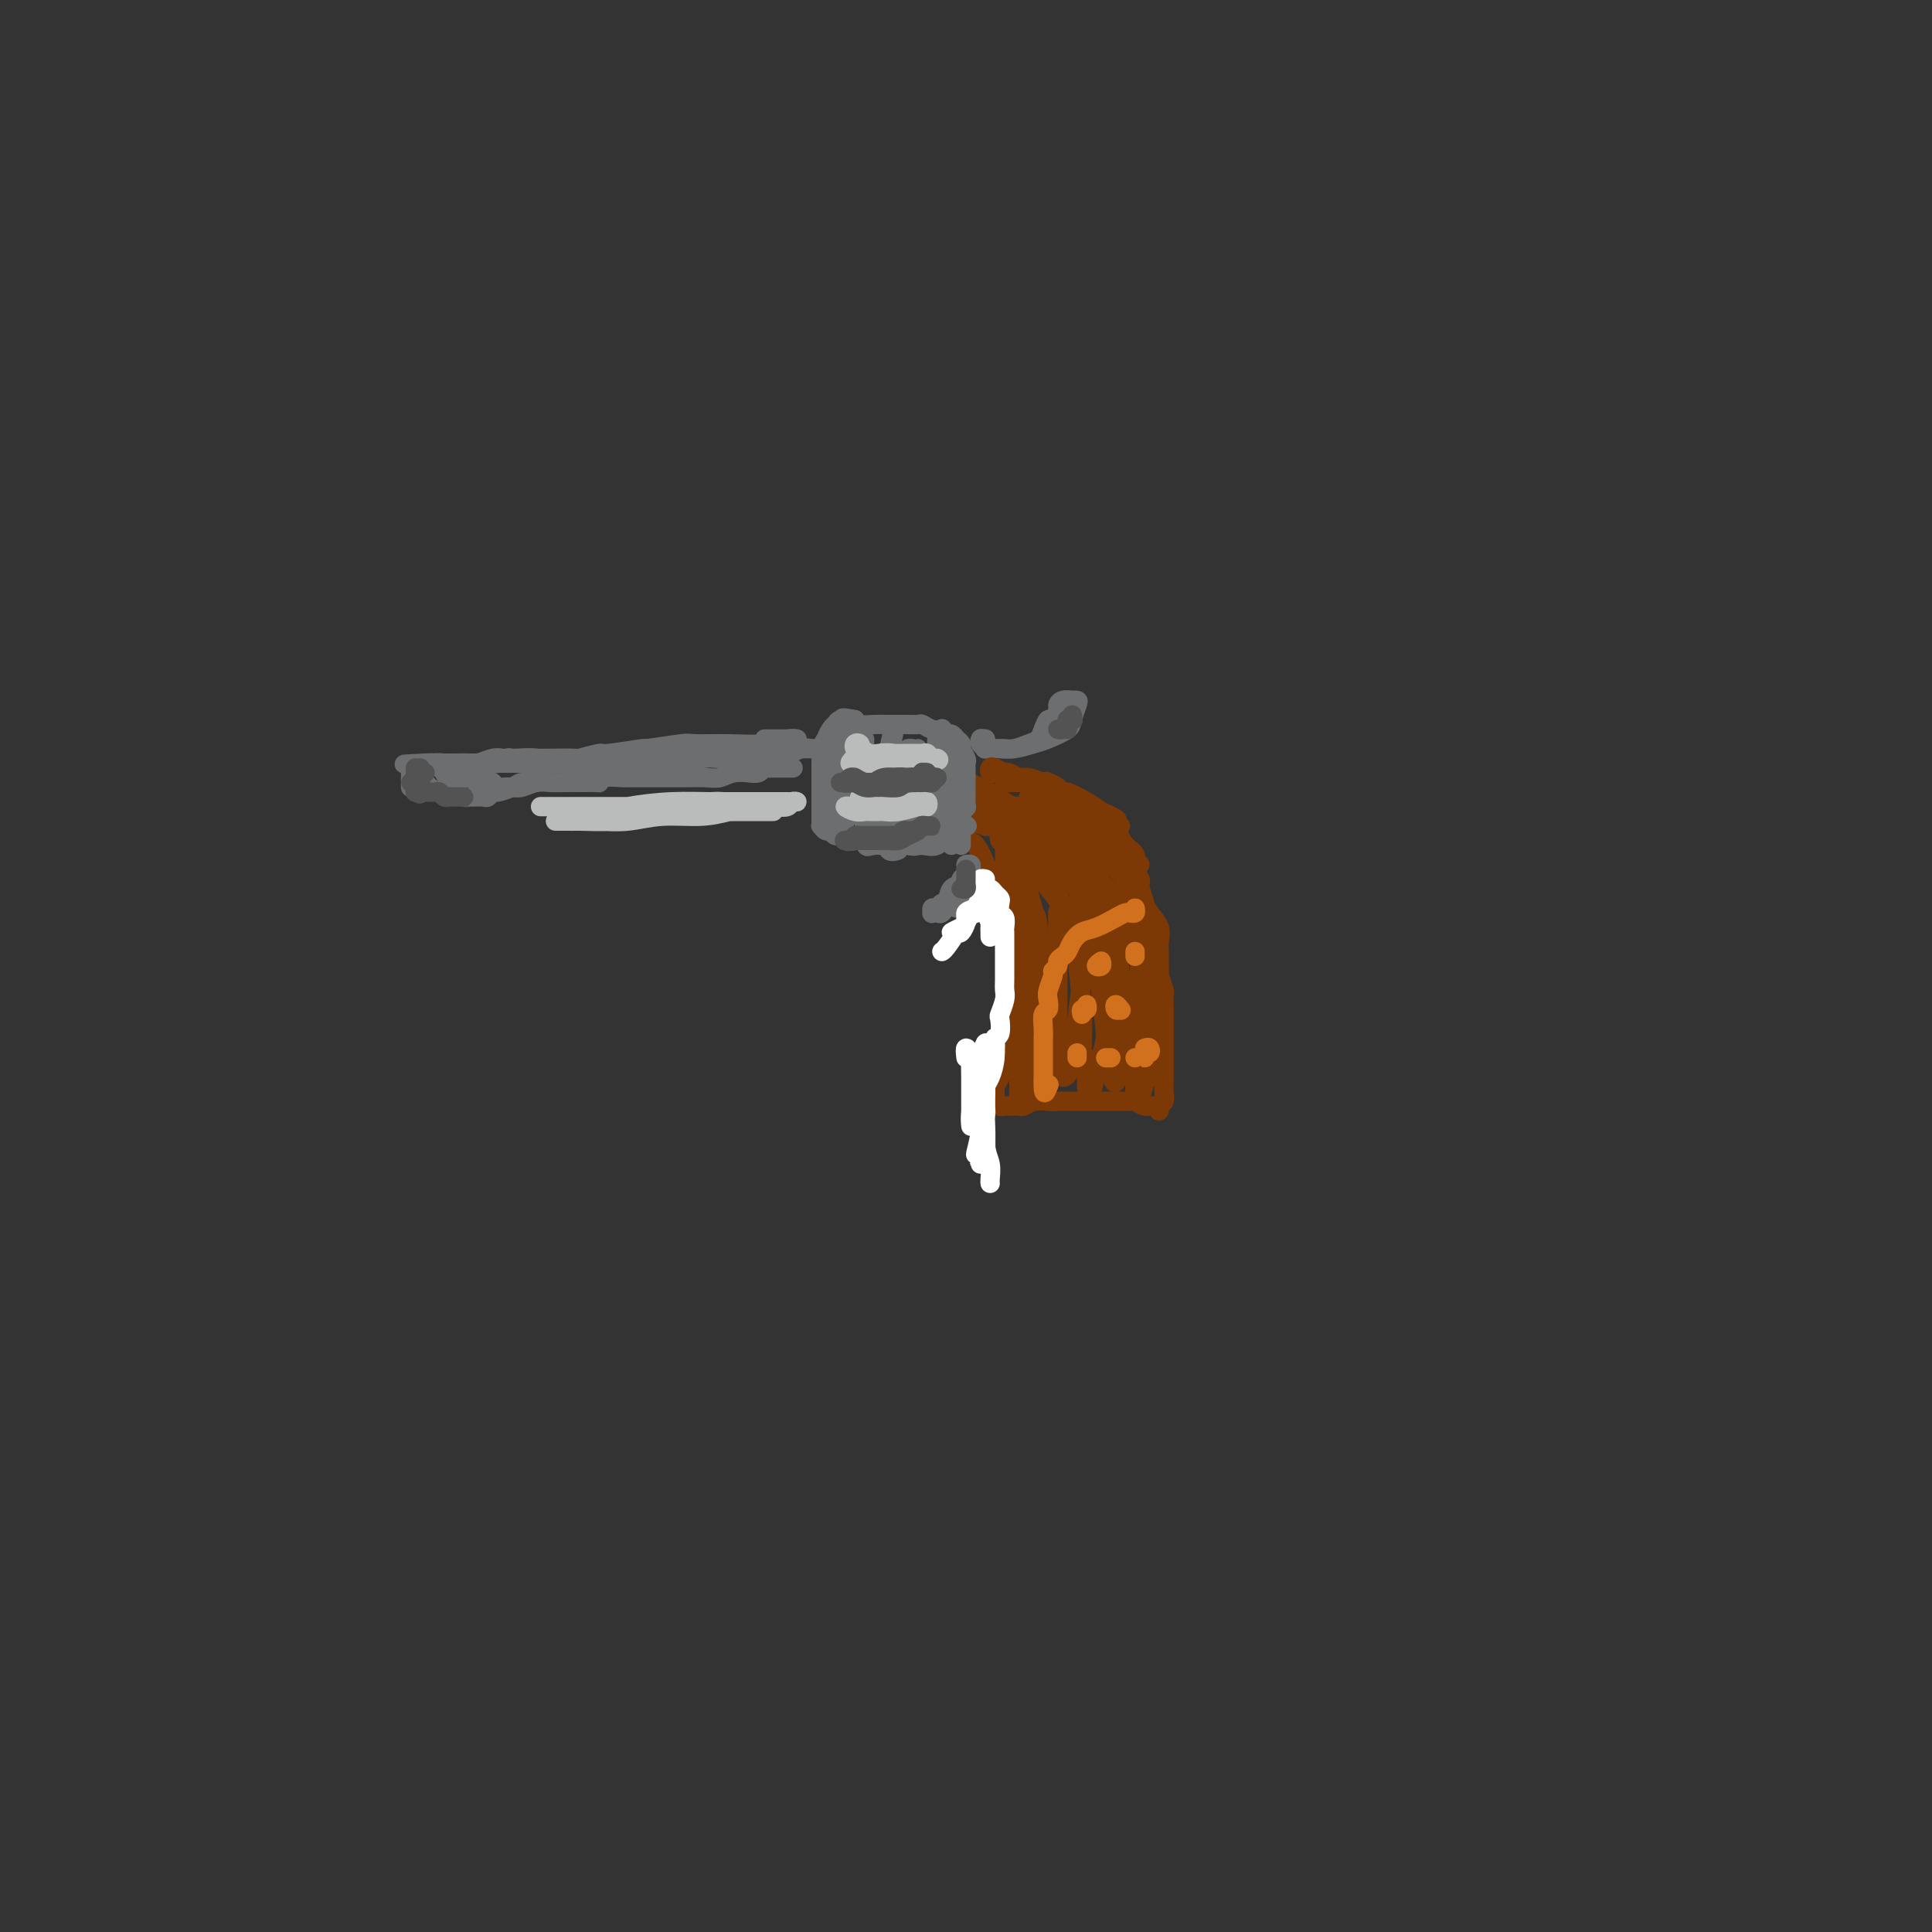 <svg viewBox='0 0 400 400' version='1.1' xmlns='http://www.w3.org/2000/svg' xmlns:xlink='http://www.w3.org/1999/xlink'><rect x="0" y="0" width="400" height="400" fill="#333333" stroke="none"/><g fill='none' stroke='rgb(124,56,5)' stroke-width='4' stroke-linecap='round' stroke-linejoin='round'><path d='M197,170c-0.005,0.447 -0.009,0.894 0,1c0.009,0.106 0.033,-0.129 0,0c-0.033,0.129 -0.121,0.621 0,1c0.121,0.379 0.451,0.644 1,1c0.549,0.356 1.318,0.802 2,1c0.682,0.198 1.278,0.149 2,1c0.722,0.851 1.570,2.603 2,4c0.430,1.397 0.441,2.439 1,4c0.559,1.561 1.666,3.640 2,5c0.334,1.360 -0.107,2.001 0,3c0.107,0.999 0.761,2.357 1,3c0.239,0.643 0.064,0.572 0,1c-0.064,0.428 -0.017,1.356 0,2c0.017,0.644 0.006,1.004 0,2c-0.006,0.996 -0.006,2.630 0,4c0.006,1.370 0.017,2.478 0,4c-0.017,1.522 -0.061,3.457 0,5c0.061,1.543 0.228,2.693 0,4c-0.228,1.307 -0.849,2.771 -1,4c-0.151,1.229 0.169,2.225 0,3c-0.169,0.775 -0.827,1.331 -1,2c-0.173,0.669 0.139,1.451 0,2c-0.139,0.549 -0.727,0.865 -1,1c-0.273,0.135 -0.229,0.089 0,0c0.229,-0.089 0.643,-0.220 1,0c0.357,0.220 0.658,0.792 1,1c0.342,0.208 0.724,0.052 1,0c0.276,-0.052 0.447,-0.000 1,0c0.553,0.000 1.488,-0.052 2,0c0.512,0.052 0.599,0.206 1,0c0.401,-0.206 1.114,-0.773 2,-1c0.886,-0.227 1.943,-0.113 3,0'/><path d='M217,228c1.978,0.155 1.422,0.041 2,0c0.578,-0.041 2.291,-0.011 3,0c0.709,0.011 0.414,0.003 1,0c0.586,-0.003 2.054,-0.001 3,0c0.946,0.001 1.371,0.001 2,0c0.629,-0.001 1.463,-0.001 2,0c0.537,0.001 0.777,0.004 1,0c0.223,-0.004 0.431,-0.016 1,0c0.569,0.016 1.501,0.060 2,0c0.499,-0.060 0.565,-0.226 1,0c0.435,0.226 1.240,0.842 2,1c0.760,0.158 1.475,-0.142 2,0c0.525,0.142 0.859,0.725 1,1c0.141,0.275 0.090,0.240 0,0c-0.090,-0.240 -0.220,-0.686 0,-1c0.220,-0.314 0.791,-0.496 1,-1c0.209,-0.504 0.056,-1.330 0,-2c-0.056,-0.670 -0.015,-1.184 0,-2c0.015,-0.816 0.004,-1.935 0,-3c-0.004,-1.065 -0.001,-2.077 0,-3c0.001,-0.923 -0.000,-1.757 0,-3c0.000,-1.243 0.001,-2.894 0,-4c-0.001,-1.106 -0.004,-1.667 0,-2c0.004,-0.333 0.015,-0.437 0,-1c-0.015,-0.563 -0.057,-1.586 0,-2c0.057,-0.414 0.211,-0.218 0,-1c-0.211,-0.782 -0.789,-2.540 -1,-3c-0.211,-0.460 -0.055,0.380 0,0c0.055,-0.380 0.008,-1.978 0,-3c-0.008,-1.022 0.023,-1.466 0,-2c-0.023,-0.534 -0.100,-1.158 0,-2c0.100,-0.842 0.378,-1.902 0,-3c-0.378,-1.098 -1.411,-2.232 -2,-3c-0.589,-0.768 -0.736,-1.168 -1,-2c-0.264,-0.832 -0.647,-2.095 -1,-3c-0.353,-0.905 -0.677,-1.453 -1,-2'/><path d='M235,182c-0.953,-2.014 -0.835,-2.049 -1,-2c-0.165,0.049 -0.615,0.182 -1,0c-0.385,-0.182 -0.707,-0.678 -1,-1c-0.293,-0.322 -0.556,-0.471 -1,-1c-0.444,-0.529 -1.068,-1.438 -2,-2c-0.932,-0.562 -2.172,-0.777 -3,-1c-0.828,-0.223 -1.243,-0.455 -2,-1c-0.757,-0.545 -1.856,-1.404 -3,-2c-1.144,-0.596 -2.335,-0.930 -3,-1c-0.665,-0.070 -0.806,0.122 -1,0c-0.194,-0.122 -0.441,-0.559 -1,-1c-0.559,-0.441 -1.429,-0.888 -2,-1c-0.571,-0.112 -0.841,0.110 -1,0c-0.159,-0.110 -0.206,-0.551 -1,-1c-0.794,-0.449 -2.334,-0.905 -3,-1c-0.666,-0.095 -0.458,0.170 -1,0c-0.542,-0.170 -1.834,-0.774 -3,-1c-1.166,-0.226 -2.204,-0.075 -3,0c-0.796,0.075 -1.349,0.073 -2,0c-0.651,-0.073 -1.401,-0.216 -2,0c-0.599,0.216 -1.049,0.789 -1,1c0.049,0.211 0.596,0.058 1,0c0.404,-0.058 0.663,-0.020 1,0c0.337,0.020 0.750,0.023 1,0c0.250,-0.023 0.338,-0.072 1,0c0.662,0.072 1.900,0.266 3,1c1.100,0.734 2.063,2.007 3,3c0.937,0.993 1.847,1.705 3,3c1.153,1.295 2.548,3.173 4,5c1.452,1.827 2.962,3.603 4,5c1.038,1.397 1.604,2.416 2,3c0.396,0.584 0.622,0.734 1,1c0.378,0.266 0.910,0.649 1,1c0.090,0.351 -0.260,0.672 -1,0c-0.740,-0.672 -1.870,-2.336 -3,-4'/><path d='M218,185c-1.100,-1.202 -1.851,-2.205 -3,-4c-1.149,-1.795 -2.696,-4.380 -4,-6c-1.304,-1.620 -2.364,-2.273 -3,-3c-0.636,-0.727 -0.849,-1.528 -1,-1c-0.151,0.528 -0.240,2.384 0,3c0.240,0.616 0.809,-0.007 1,1c0.191,1.007 0.004,3.646 0,5c-0.004,1.354 0.173,1.424 1,3c0.827,1.576 2.303,4.659 3,6c0.697,1.341 0.616,0.942 1,3c0.384,2.058 1.235,6.574 2,9c0.765,2.426 1.445,2.762 2,3c0.555,0.238 0.986,0.379 1,0c0.014,-0.379 -0.389,-1.278 -1,-3c-0.611,-1.722 -1.431,-4.269 -2,-7c-0.569,-2.731 -0.886,-5.648 -2,-9c-1.114,-3.352 -3.026,-7.139 -4,-9c-0.974,-1.861 -1.009,-1.794 -1,-1c0.009,0.794 0.061,2.316 0,3c-0.061,0.684 -0.234,0.530 0,2c0.234,1.470 0.875,4.566 1,6c0.125,1.434 -0.265,1.208 0,3c0.265,1.792 1.184,5.604 2,10c0.816,4.396 1.528,9.376 2,14c0.472,4.624 0.703,8.892 1,11c0.297,2.108 0.660,2.056 1,2c0.340,-0.056 0.657,-0.115 1,-2c0.343,-1.885 0.711,-5.594 1,-9c0.289,-3.406 0.499,-6.509 0,-10c-0.499,-3.491 -1.707,-7.372 -2,-9c-0.293,-1.628 0.329,-1.004 0,-3c-0.329,-1.996 -1.608,-6.612 -2,-8c-0.392,-1.388 0.105,0.451 0,3c-0.105,2.549 -0.812,5.807 -1,9c-0.188,3.193 0.142,6.321 0,10c-0.142,3.679 -0.755,7.908 -1,11c-0.245,3.092 -0.123,5.046 0,7'/><path d='M211,225c-0.354,6.606 -0.239,3.120 0,2c0.239,-1.120 0.603,0.125 1,0c0.397,-0.125 0.829,-1.621 1,-2c0.171,-0.379 0.082,0.357 0,-1c-0.082,-1.357 -0.155,-4.808 0,-8c0.155,-3.192 0.539,-6.127 1,-10c0.461,-3.873 0.999,-8.686 1,-12c0.001,-3.314 -0.535,-5.128 -1,-5c-0.465,0.128 -0.857,2.200 -1,5c-0.143,2.800 -0.035,6.329 0,10c0.035,3.671 -0.003,7.483 0,11c0.003,3.517 0.046,6.740 0,9c-0.046,2.260 -0.181,3.556 0,4c0.181,0.444 0.679,0.036 1,0c0.321,-0.036 0.464,0.300 1,-1c0.536,-1.300 1.464,-4.237 2,-7c0.536,-2.763 0.679,-5.352 1,-9c0.321,-3.648 0.818,-8.355 1,-12c0.182,-3.645 0.049,-6.227 0,-8c-0.049,-1.773 -0.013,-2.736 0,-2c0.013,0.736 0.004,3.172 0,6c-0.004,2.828 -0.002,6.048 0,9c0.002,2.952 0.002,5.637 0,7c-0.002,1.363 -0.008,1.405 0,3c0.008,1.595 0.029,4.743 0,6c-0.029,1.257 -0.109,0.622 0,1c0.109,0.378 0.409,1.771 1,2c0.591,0.229 1.475,-0.704 2,-3c0.525,-2.296 0.691,-5.955 1,-9c0.309,-3.045 0.763,-5.476 1,-9c0.237,-3.524 0.259,-8.141 0,-11c-0.259,-2.859 -0.798,-3.961 -1,-4c-0.202,-0.039 -0.068,0.984 0,3c0.068,2.016 0.070,5.025 0,6c-0.070,0.975 -0.211,-0.084 0,2c0.211,2.084 0.775,7.310 1,11c0.225,3.690 0.113,5.845 0,8'/><path d='M224,217c0.395,4.757 0.884,1.649 1,2c0.116,0.351 -0.140,4.161 0,6c0.140,1.839 0.676,1.708 1,1c0.324,-0.708 0.437,-1.992 1,-4c0.563,-2.008 1.576,-4.740 2,-8c0.424,-3.260 0.257,-7.048 0,-11c-0.257,-3.952 -0.606,-8.069 -1,-11c-0.394,-2.931 -0.835,-4.675 -1,-5c-0.165,-0.325 -0.055,0.770 0,1c0.055,0.230 0.056,-0.406 0,1c-0.056,1.406 -0.170,4.852 0,8c0.170,3.148 0.624,5.996 1,9c0.376,3.004 0.675,6.163 1,9c0.325,2.837 0.675,5.353 1,7c0.325,1.647 0.624,2.425 1,2c0.376,-0.425 0.829,-2.055 1,-4c0.171,-1.945 0.060,-4.206 0,-5c-0.060,-0.794 -0.068,-0.120 0,-2c0.068,-1.880 0.214,-6.314 0,-10c-0.214,-3.686 -0.787,-6.625 -1,-8c-0.213,-1.375 -0.065,-1.187 0,-2c0.065,-0.813 0.046,-2.628 0,-3c-0.046,-0.372 -0.118,0.698 0,3c0.118,2.302 0.427,5.835 1,9c0.573,3.165 1.411,5.962 2,9c0.589,3.038 0.929,6.318 1,9c0.071,2.682 -0.125,4.767 0,6c0.125,1.233 0.573,1.615 1,1c0.427,-0.615 0.833,-2.225 1,-3c0.167,-0.775 0.095,-0.714 0,-2c-0.095,-1.286 -0.211,-3.918 0,-5c0.211,-1.082 0.750,-0.613 1,-2c0.250,-1.387 0.210,-4.632 0,-6c-0.210,-1.368 -0.589,-0.861 -1,-2c-0.411,-1.139 -0.852,-3.924 -1,-6c-0.148,-2.076 -0.001,-3.444 0,-3c0.001,0.444 -0.142,2.698 0,5c0.142,2.302 0.571,4.651 1,7'/><path d='M237,210c0.089,3.155 -0.187,5.043 0,7c0.187,1.957 0.839,3.982 1,5c0.161,1.018 -0.167,1.029 0,1c0.167,-0.029 0.831,-0.099 1,-1c0.169,-0.901 -0.157,-2.632 0,-4c0.157,-1.368 0.796,-2.372 1,-4c0.204,-1.628 -0.026,-3.879 0,-6c0.026,-2.121 0.307,-4.114 0,-6c-0.307,-1.886 -1.201,-3.667 -2,-6c-0.799,-2.333 -1.503,-5.217 -2,-7c-0.497,-1.783 -0.786,-2.466 -1,-3c-0.214,-0.534 -0.354,-0.921 -1,-2c-0.646,-1.079 -1.799,-2.852 -3,-4c-1.201,-1.148 -2.450,-1.672 -3,-2c-0.550,-0.328 -0.401,-0.460 -1,-1c-0.599,-0.540 -1.945,-1.489 -3,-2c-1.055,-0.511 -1.819,-0.583 -2,0c-0.181,0.583 0.222,1.820 1,3c0.778,1.180 1.931,2.301 3,4c1.069,1.699 2.055,3.976 3,6c0.945,2.024 1.848,3.795 3,5c1.152,1.205 2.553,1.843 3,2c0.447,0.157 -0.059,-0.168 0,0c0.059,0.168 0.682,0.829 1,1c0.318,0.171 0.332,-0.146 0,-1c-0.332,-0.854 -1.010,-2.243 -2,-4c-0.990,-1.757 -2.291,-3.881 -4,-6c-1.709,-2.119 -3.826,-4.234 -6,-6c-2.174,-1.766 -4.406,-3.183 -6,-4c-1.594,-0.817 -2.551,-1.033 -3,-1c-0.449,0.033 -0.390,0.317 0,1c0.390,0.683 1.111,1.767 2,3c0.889,1.233 1.944,2.617 3,4'/><path d='M220,182c1.047,1.220 1.166,0.269 2,1c0.834,0.731 2.384,3.142 4,5c1.616,1.858 3.296,3.163 5,4c1.704,0.837 3.430,1.207 4,1c0.570,-0.207 -0.017,-0.991 -1,-2c-0.983,-1.009 -2.361,-2.242 -4,-4c-1.639,-1.758 -3.540,-4.040 -4,-5c-0.460,-0.960 0.521,-0.599 -1,-2c-1.521,-1.401 -5.543,-4.565 -8,-7c-2.457,-2.435 -3.347,-4.140 -4,-5c-0.653,-0.860 -1.068,-0.874 -2,-1c-0.932,-0.126 -2.381,-0.364 -3,0c-0.619,0.364 -0.409,1.330 0,2c0.409,0.670 1.017,1.046 2,2c0.983,0.954 2.341,2.488 4,4c1.659,1.512 3.618,3.003 5,4c1.382,0.997 2.186,1.500 3,2c0.814,0.500 1.636,0.998 2,1c0.364,0.002 0.269,-0.491 0,-1c-0.269,-0.509 -0.711,-1.033 -2,-2c-1.289,-0.967 -3.425,-2.379 -5,-4c-1.575,-1.621 -2.590,-3.453 -4,-5c-1.410,-1.547 -3.217,-2.810 -5,-4c-1.783,-1.190 -3.543,-2.309 -5,-3c-1.457,-0.691 -2.611,-0.955 -3,-1c-0.389,-0.045 -0.014,0.128 0,0c0.014,-0.128 -0.333,-0.556 0,0c0.333,0.556 1.347,2.098 2,3c0.653,0.902 0.945,1.166 2,2c1.055,0.834 2.873,2.238 4,3c1.127,0.762 1.564,0.881 2,1'/><path d='M210,171c1.800,1.364 1.299,0.276 1,0c-0.299,-0.276 -0.397,0.262 -1,0c-0.603,-0.262 -1.710,-1.324 -3,-2c-1.290,-0.676 -2.762,-0.966 -3,-1c-0.238,-0.034 0.759,0.187 0,0c-0.759,-0.187 -3.274,-0.784 -4,-1c-0.726,-0.216 0.336,-0.051 0,0c-0.336,0.051 -2.069,-0.012 -3,0c-0.931,0.012 -1.061,0.098 -1,0c0.061,-0.098 0.313,-0.380 1,0c0.687,0.380 1.808,1.422 3,2c1.192,0.578 2.456,0.692 3,1c0.544,0.308 0.367,0.811 1,1c0.633,0.189 2.076,0.066 2,0c-0.076,-0.066 -1.671,-0.074 -2,0c-0.329,0.074 0.609,0.230 0,0c-0.609,-0.230 -2.765,-0.846 -4,-1c-1.235,-0.154 -1.547,0.155 -2,0c-0.453,-0.155 -1.045,-0.772 -1,-1c0.045,-0.228 0.727,-0.065 1,0c0.273,0.065 0.136,0.033 0,0'/></g>
<g fill='none' stroke='rgb(109,110,112)' stroke-width='4' stroke-linecap='round' stroke-linejoin='round'><path d='M199,175c0.002,-0.359 0.004,-0.717 0,-1c-0.004,-0.283 -0.015,-0.490 0,-1c0.015,-0.510 0.057,-1.323 0,-2c-0.057,-0.677 -0.211,-1.217 0,-2c0.211,-0.783 0.789,-1.810 1,-2c0.211,-0.190 0.057,0.458 0,0c-0.057,-0.458 -0.015,-2.021 0,-3c0.015,-0.979 0.005,-1.375 0,-2c-0.005,-0.625 -0.005,-1.481 0,-2c0.005,-0.519 0.017,-0.702 0,-1c-0.017,-0.298 -0.061,-0.711 0,-1c0.061,-0.289 0.227,-0.455 0,-1c-0.227,-0.545 -0.849,-1.471 -1,-2c-0.151,-0.529 0.167,-0.663 0,-1c-0.167,-0.337 -0.819,-0.879 -1,-1c-0.181,-0.121 0.111,0.177 0,0c-0.111,-0.177 -0.624,-0.831 -1,-1c-0.376,-0.169 -0.615,0.147 -1,0c-0.385,-0.147 -0.914,-0.757 -1,-1c-0.086,-0.243 0.273,-0.118 0,0c-0.273,0.118 -1.177,0.228 -2,0c-0.823,-0.228 -1.563,-0.793 -2,-1c-0.437,-0.207 -0.569,-0.055 -1,0c-0.431,0.055 -1.162,0.015 -2,0c-0.838,-0.015 -1.785,-0.004 -2,0c-0.215,0.004 0.300,0.002 0,0c-0.300,-0.002 -1.415,-0.003 -2,0c-0.585,0.003 -0.641,0.011 -1,0c-0.359,-0.011 -1.020,-0.041 -2,0c-0.980,0.041 -2.280,0.155 -3,0c-0.720,-0.155 -0.860,-0.577 -1,-1'/><path d='M177,149c-3.813,-0.757 -2.345,-0.149 -2,0c0.345,0.149 -0.433,-0.162 -1,0c-0.567,0.162 -0.921,0.798 -1,1c-0.079,0.202 0.119,-0.031 0,0c-0.119,0.031 -0.554,0.327 -1,1c-0.446,0.673 -0.904,1.724 -1,2c-0.096,0.276 0.170,-0.221 0,0c-0.170,0.221 -0.778,1.161 -1,2c-0.222,0.839 -0.060,1.575 0,2c0.060,0.425 0.016,0.537 0,1c-0.016,0.463 -0.004,1.276 0,2c0.004,0.724 0.001,1.359 0,2c-0.001,0.641 -0.000,1.289 0,2c0.000,0.711 0.000,1.487 0,2c-0.000,0.513 -0.001,0.763 0,1c0.001,0.237 0.003,0.460 0,1c-0.003,0.540 -0.012,1.398 0,2c0.012,0.602 0.044,0.950 0,1c-0.044,0.050 -0.163,-0.198 0,0c0.163,0.198 0.607,0.841 1,1c0.393,0.159 0.736,-0.167 1,0c0.264,0.167 0.451,0.828 1,1c0.549,0.172 1.460,-0.146 2,0c0.540,0.146 0.707,0.757 1,1c0.293,0.243 0.710,0.118 1,0c0.290,-0.118 0.451,-0.228 1,0c0.549,0.228 1.484,0.793 2,1c0.516,0.207 0.614,0.057 1,0c0.386,-0.057 1.062,-0.022 2,0c0.938,0.022 2.138,0.031 3,0c0.862,-0.031 1.386,-0.101 2,0c0.614,0.101 1.319,0.373 2,0c0.681,-0.373 1.337,-1.392 2,-2c0.663,-0.608 1.331,-0.804 2,-1'/><path d='M194,172c2.193,-0.707 1.175,-0.973 1,-1c-0.175,-0.027 0.491,0.185 1,0c0.509,-0.185 0.860,-0.767 1,-1c0.140,-0.233 0.070,-0.116 0,0'/><path d='M177,152c-0.336,-0.027 -0.671,-0.053 -1,0c-0.329,0.053 -0.650,0.187 -1,1c-0.350,0.813 -0.727,2.305 -1,5c-0.273,2.695 -0.441,6.593 -1,9c-0.559,2.407 -1.509,3.325 -2,4c-0.491,0.675 -0.524,1.109 0,0c0.524,-1.109 1.604,-3.759 2,-6c0.396,-2.241 0.106,-4.073 0,-5c-0.106,-0.927 -0.028,-0.949 0,-2c0.028,-1.051 0.008,-3.130 0,-4c-0.008,-0.870 -0.002,-0.531 0,-1c0.002,-0.469 0.001,-1.748 0,-2c-0.001,-0.252 -0.002,0.522 0,2c0.002,1.478 0.006,3.661 0,6c-0.006,2.339 -0.023,4.834 0,7c0.023,2.166 0.086,4.004 0,5c-0.086,0.996 -0.321,1.150 0,1c0.321,-0.150 1.196,-0.603 2,-2c0.804,-1.397 1.536,-3.738 2,-6c0.464,-2.262 0.660,-4.446 1,-6c0.340,-1.554 0.823,-2.476 1,-3c0.177,-0.524 0.048,-0.648 0,-1c-0.048,-0.352 -0.013,-0.932 0,-1c0.013,-0.068 0.006,0.377 0,2c-0.006,1.623 -0.012,4.423 0,7c0.012,2.577 0.041,4.930 0,7c-0.041,2.070 -0.152,3.858 0,5c0.152,1.142 0.565,1.639 1,1c0.435,-0.639 0.890,-2.414 1,-3c0.110,-0.586 -0.125,0.018 0,-1c0.125,-1.018 0.611,-3.659 1,-5c0.389,-1.341 0.683,-1.383 1,-3c0.317,-1.617 0.659,-4.808 1,-8'/><path d='M184,155c0.984,-3.838 0.944,-3.931 1,-4c0.056,-0.069 0.209,-0.112 0,1c-0.209,1.112 -0.780,3.380 -1,6c-0.220,2.620 -0.088,5.592 0,8c0.088,2.408 0.133,4.251 0,6c-0.133,1.749 -0.444,3.404 0,4c0.444,0.596 1.642,0.134 2,0c0.358,-0.134 -0.125,0.060 0,-1c0.125,-1.060 0.856,-3.375 1,-4c0.144,-0.625 -0.300,0.440 0,-1c0.300,-1.440 1.345,-5.383 2,-8c0.655,-2.617 0.922,-3.906 1,-5c0.078,-1.094 -0.032,-1.994 0,-2c0.032,-0.006 0.208,0.882 0,2c-0.208,1.118 -0.798,2.468 -1,4c-0.202,1.532 -0.017,3.247 0,5c0.017,1.753 -0.135,3.544 0,5c0.135,1.456 0.556,2.578 1,3c0.444,0.422 0.911,0.143 1,0c0.089,-0.143 -0.200,-0.150 0,-1c0.200,-0.850 0.891,-2.543 1,-3c0.109,-0.457 -0.362,0.324 0,-1c0.362,-1.324 1.558,-4.751 2,-7c0.442,-2.249 0.132,-3.319 0,-5c-0.132,-1.681 -0.084,-3.974 0,-4c0.084,-0.026 0.203,2.216 0,4c-0.203,1.784 -0.730,3.111 -1,5c-0.270,1.889 -0.283,4.341 0,6c0.283,1.659 0.863,2.526 1,3c0.137,0.474 -0.170,0.554 0,1c0.170,0.446 0.816,1.260 1,1c0.184,-0.260 -0.094,-1.592 0,-2c0.094,-0.408 0.561,0.107 1,-1c0.439,-1.107 0.849,-3.837 1,-6c0.151,-2.163 0.043,-3.761 0,-5c-0.043,-1.239 -0.022,-2.120 0,-3'/><path d='M197,156c0.464,-2.116 0.124,0.095 0,2c-0.124,1.905 -0.033,3.504 0,4c0.033,0.496 0.009,-0.111 0,1c-0.009,1.111 -0.003,3.941 0,5c0.003,1.059 0.002,0.347 0,1c-0.002,0.653 -0.003,2.672 0,4c0.003,1.328 0.012,1.966 0,2c-0.012,0.034 -0.045,-0.537 0,-1c0.045,-0.463 0.168,-0.818 0,-1c-0.168,-0.182 -0.627,-0.192 -1,0c-0.373,0.192 -0.658,0.587 -1,1c-0.342,0.413 -0.739,0.843 -1,1c-0.261,0.157 -0.386,0.042 -1,0c-0.614,-0.042 -1.717,-0.011 -2,0c-0.283,0.011 0.255,0.002 0,0c-0.255,-0.002 -1.302,0.001 -2,0c-0.698,-0.001 -1.047,-0.008 -1,0c0.047,0.008 0.489,0.031 1,0c0.511,-0.031 1.093,-0.116 2,0c0.907,0.116 2.141,0.434 3,0c0.859,-0.434 1.342,-1.618 2,-2c0.658,-0.382 1.491,0.039 2,0c0.509,-0.039 0.693,-0.537 1,-1c0.307,-0.463 0.736,-0.889 1,-1c0.264,-0.111 0.365,0.094 0,0c-0.365,-0.094 -1.194,-0.486 -2,-1c-0.806,-0.514 -1.588,-1.151 -2,-2c-0.412,-0.849 -0.454,-1.912 -1,-3c-0.546,-1.088 -1.597,-2.203 -2,-3c-0.403,-0.797 -0.160,-1.275 0,-2c0.160,-0.725 0.235,-1.695 0,-2c-0.235,-0.305 -0.782,0.056 -1,0c-0.218,-0.056 -0.109,-0.528 0,-1'/><path d='M192,157c-1.338,-2.276 -1.182,-0.466 -1,0c0.182,0.466 0.389,-0.411 0,-1c-0.389,-0.589 -1.374,-0.889 -2,-1c-0.626,-0.111 -0.893,-0.032 -1,0c-0.107,0.032 -0.053,0.016 0,0'/><path d='M203,153c-0.129,0.309 -0.257,0.619 0,1c0.257,0.381 0.900,0.835 1,1c0.100,0.165 -0.342,0.041 0,0c0.342,-0.041 1.468,0.001 2,0c0.532,-0.001 0.468,-0.045 1,0c0.532,0.045 1.658,0.179 3,0c1.342,-0.179 2.899,-0.671 4,-1c1.101,-0.329 1.746,-0.494 3,-1c1.254,-0.506 3.116,-1.351 4,-2c0.884,-0.649 0.788,-1.102 1,-2c0.212,-0.898 0.730,-2.242 1,-3c0.270,-0.758 0.293,-0.932 0,-1c-0.293,-0.068 -0.901,-0.031 -1,0c-0.099,0.031 0.310,0.055 0,0c-0.310,-0.055 -1.340,-0.188 -2,0c-0.660,0.188 -0.951,0.697 -1,1c-0.049,0.303 0.142,0.400 0,1c-0.142,0.600 -0.617,1.705 -1,2c-0.383,0.295 -0.672,-0.218 -1,0c-0.328,0.218 -0.693,1.169 -1,2c-0.307,0.831 -0.554,1.543 -1,2c-0.446,0.457 -1.089,0.658 -2,1c-0.911,0.342 -2.089,0.824 -3,1c-0.911,0.176 -1.554,0.044 -2,0c-0.446,-0.044 -0.694,-0.002 -1,0c-0.306,0.002 -0.670,-0.038 -1,0c-0.330,0.038 -0.624,0.154 -1,0c-0.376,-0.154 -0.833,-0.577 -1,-1c-0.167,-0.423 -0.045,-0.845 0,-1c0.045,-0.155 0.013,-0.044 0,0c-0.013,0.044 -0.006,0.022 0,0'/><path d='M204,153c-1.500,-0.167 -0.750,-0.083 0,0'/><path d='M159,153c-0.508,-0.000 -1.016,-0.000 -1,0c0.016,0.000 0.555,0.000 1,0c0.445,-0.000 0.795,-0.001 1,0c0.205,0.001 0.266,0.004 1,0c0.734,-0.004 2.142,-0.015 3,0c0.858,0.015 1.165,0.057 1,0c-0.165,-0.057 -0.801,-0.212 -2,0c-1.199,0.212 -2.961,0.793 -5,1c-2.039,0.207 -4.354,0.040 -7,0c-2.646,-0.040 -5.624,0.046 -7,0c-1.376,-0.046 -1.149,-0.224 -3,0c-1.851,0.224 -5.779,0.848 -7,1c-1.221,0.152 0.266,-0.170 -1,0c-1.266,0.170 -5.284,0.830 -7,1c-1.716,0.170 -1.132,-0.151 -2,0c-0.868,0.151 -3.190,0.772 -4,1c-0.810,0.228 -0.109,0.061 -1,0c-0.891,-0.061 -3.375,-0.017 -5,0c-1.625,0.017 -2.390,0.008 -3,0c-0.610,-0.008 -1.066,-0.016 -2,0c-0.934,0.016 -2.345,0.057 -3,0c-0.655,-0.057 -0.553,-0.211 -1,0c-0.447,0.211 -1.443,0.789 -2,1c-0.557,0.211 -0.675,0.057 -1,0c-0.325,-0.057 -0.858,-0.015 -1,0c-0.142,0.015 0.108,0.004 1,0c0.892,-0.004 2.425,-0.001 4,0c1.575,0.001 3.193,0.000 5,0c1.807,-0.000 3.802,-0.000 6,0c2.198,0.000 4.600,0.000 7,0c2.400,-0.000 4.800,-0.000 6,0c1.200,0.000 1.200,0.000 2,0c0.800,-0.000 2.400,-0.000 4,0'/><path d='M136,158c5.241,-0.018 1.844,-0.061 1,0c-0.844,0.061 0.864,0.228 2,0c1.136,-0.228 1.699,-0.849 2,-1c0.301,-0.151 0.341,0.170 1,0c0.659,-0.170 1.938,-0.830 3,-1c1.062,-0.170 1.907,0.151 3,0c1.093,-0.151 2.433,-0.772 3,-1c0.567,-0.228 0.359,-0.061 1,0c0.641,0.061 2.130,0.016 3,0c0.870,-0.016 1.120,-0.004 2,0c0.880,0.004 2.391,0.001 3,0c0.609,-0.001 0.317,-0.000 1,0c0.683,0.000 2.342,0.000 3,0c0.658,-0.000 0.315,-0.001 1,0c0.685,0.001 2.400,0.004 3,0c0.600,-0.004 0.087,-0.016 0,0c-0.087,0.016 0.252,0.061 0,0c-0.252,-0.061 -1.095,-0.227 -2,0c-0.905,0.227 -1.873,0.846 -3,1c-1.127,0.154 -2.414,-0.156 -4,0c-1.586,0.156 -3.470,0.778 -4,1c-0.530,0.222 0.296,0.046 -1,0c-1.296,-0.046 -4.712,0.040 -6,0c-1.288,-0.040 -0.447,-0.207 -2,0c-1.553,0.207 -5.500,0.787 -7,1c-1.500,0.213 -0.555,0.058 -2,0c-1.445,-0.058 -5.281,-0.019 -8,0c-2.719,0.019 -4.321,0.019 -6,0c-1.679,-0.019 -3.434,-0.058 -5,0c-1.566,0.058 -2.944,0.212 -4,0c-1.056,-0.212 -1.790,-0.790 -3,-1c-1.210,-0.210 -2.894,-0.053 -4,0c-1.106,0.053 -1.632,-0.000 -2,0c-0.368,0.000 -0.577,0.053 -1,0c-0.423,-0.053 -1.061,-0.210 -2,0c-0.939,0.210 -2.180,0.788 -3,1c-0.820,0.212 -1.221,0.057 -2,0c-0.779,-0.057 -1.937,-0.016 -3,0c-1.063,0.016 -2.032,0.008 -3,0'/><path d='M91,158c-12.600,0.464 -5.598,0.124 -3,0c2.598,-0.124 0.794,-0.033 0,0c-0.794,0.033 -0.577,0.009 0,0c0.577,-0.009 1.515,-0.002 2,0c0.485,0.002 0.517,0.001 1,0c0.483,-0.001 1.418,-0.000 2,0c0.582,0.000 0.812,0.000 2,0c1.188,-0.000 3.333,-0.000 5,0c1.667,0.000 2.856,0.000 4,0c1.144,-0.000 2.245,0.000 3,0c0.755,-0.000 1.166,-0.000 1,0c-0.166,0.000 -0.908,0.000 -2,0c-1.092,-0.000 -2.534,-0.000 -4,0c-1.466,0.000 -2.955,0.000 -4,0c-1.045,-0.000 -1.647,-0.001 -2,0c-0.353,0.001 -0.456,0.003 -1,0c-0.544,-0.003 -1.529,-0.012 -2,0c-0.471,0.012 -0.426,0.046 -1,0c-0.574,-0.046 -1.765,-0.171 -2,0c-0.235,0.171 0.486,0.638 1,1c0.514,0.362 0.819,0.619 1,1c0.181,0.381 0.236,0.887 1,1c0.764,0.113 2.237,-0.167 3,0c0.763,0.167 0.816,0.781 1,1c0.184,0.219 0.500,0.045 1,0c0.500,-0.045 1.184,0.040 2,0c0.816,-0.040 1.765,-0.206 2,0c0.235,0.206 -0.243,0.783 0,1c0.243,0.217 1.209,0.072 2,0c0.791,-0.072 1.407,-0.072 2,0c0.593,0.072 1.162,0.215 2,0c0.838,-0.215 1.946,-0.790 3,-1c1.054,-0.210 2.053,-0.057 3,0c0.947,0.057 1.842,0.016 3,0c1.158,-0.016 2.579,-0.008 4,0'/><path d='M121,162c3.314,-0.094 3.100,0.171 3,0c-0.100,-0.171 -0.084,-0.778 1,-1c1.084,-0.222 3.237,-0.059 4,0c0.763,0.059 0.136,0.016 1,0c0.864,-0.016 3.218,-0.003 5,0c1.782,0.003 2.994,-0.003 4,0c1.006,0.003 1.808,0.015 3,0c1.192,-0.015 2.773,-0.057 4,0c1.227,0.057 2.101,0.212 3,0c0.899,-0.212 1.823,-0.793 3,-1c1.177,-0.207 2.605,-0.041 3,0c0.395,0.041 -0.245,-0.041 0,0c0.245,0.041 1.375,0.207 2,0c0.625,-0.207 0.744,-0.788 1,-1c0.256,-0.212 0.651,-0.057 1,0c0.349,0.057 0.654,0.015 1,0c0.346,-0.015 0.732,-0.004 1,0c0.268,0.004 0.418,0.001 1,0c0.582,-0.001 1.595,-0.000 2,0c0.405,0.000 0.203,0.000 0,0'/><path d='M200,188c-0.338,-0.024 -0.675,-0.048 -1,0c-0.325,0.048 -0.637,0.166 -1,0c-0.363,-0.166 -0.778,-0.618 -1,-1c-0.222,-0.382 -0.252,-0.694 0,-1c0.252,-0.306 0.784,-0.607 1,-1c0.216,-0.393 0.114,-0.878 0,-1c-0.114,-0.122 -0.241,0.121 0,0c0.241,-0.121 0.850,-0.605 1,-1c0.150,-0.395 -0.158,-0.701 0,-1c0.158,-0.299 0.782,-0.590 1,-1c0.218,-0.410 0.031,-0.938 0,-1c-0.031,-0.062 0.094,0.341 0,1c-0.094,0.659 -0.406,1.574 -1,2c-0.594,0.426 -1.469,0.363 -2,1c-0.531,0.637 -0.716,1.976 -1,3c-0.284,1.024 -0.665,1.734 -1,2c-0.335,0.266 -0.623,0.086 -1,0c-0.377,-0.086 -0.844,-0.080 -1,0c-0.156,0.080 0.000,0.233 0,0c-0.000,-0.233 -0.156,-0.851 0,-1c0.156,-0.149 0.623,0.171 1,0c0.377,-0.171 0.665,-0.833 1,-1c0.335,-0.167 0.717,0.163 1,0c0.283,-0.163 0.468,-0.817 1,-1c0.532,-0.183 1.413,0.105 2,0c0.587,-0.105 0.882,-0.601 1,-1c0.118,-0.399 0.059,-0.699 0,-1'/><path d='M200,184c0.945,-0.742 0.307,-0.098 0,0c-0.307,0.098 -0.282,-0.352 0,-1c0.282,-0.648 0.821,-1.494 1,-2c0.179,-0.506 -0.004,-0.672 0,-1c0.004,-0.328 0.193,-0.819 0,-1c-0.193,-0.181 -0.770,-0.052 -1,0c-0.230,0.052 -0.115,0.026 0,0'/></g>
<g fill='none' stroke='rgb(186,187,187)' stroke-width='4' stroke-linecap='round' stroke-linejoin='round'><path d='M160,168c0.095,0.000 0.190,0.000 0,0c-0.190,-0.000 -0.664,-0.000 -1,0c-0.336,0.000 -0.535,0.000 -1,0c-0.465,-0.000 -1.198,-0.001 -2,0c-0.802,0.001 -1.673,0.003 -2,0c-0.327,-0.003 -0.110,-0.011 -1,0c-0.890,0.011 -2.886,0.041 -5,0c-2.114,-0.041 -4.348,-0.155 -7,0c-2.652,0.155 -5.724,0.577 -8,1c-2.276,0.423 -3.755,0.845 -6,1c-2.245,0.155 -5.255,0.041 -7,0c-1.745,-0.041 -2.224,-0.011 -3,0c-0.776,0.011 -1.847,0.003 -2,0c-0.153,-0.003 0.614,0.000 1,0c0.386,-0.000 0.392,-0.004 1,0c0.608,0.004 1.816,0.016 3,0c1.184,-0.016 2.342,-0.060 4,0c1.658,0.060 3.815,0.223 6,0c2.185,-0.223 4.398,-0.830 7,-1c2.602,-0.170 5.594,0.099 8,0c2.406,-0.099 4.227,-0.566 6,-1c1.773,-0.434 3.499,-0.834 5,-1c1.501,-0.166 2.776,-0.097 4,0c1.224,0.097 2.395,0.222 3,0c0.605,-0.222 0.644,-0.792 1,-1c0.356,-0.208 1.030,-0.056 1,0c-0.030,0.056 -0.766,0.015 -1,0c-0.234,-0.015 0.032,-0.004 0,0c-0.032,0.004 -0.362,0.001 -1,0c-0.638,-0.001 -1.583,-0.000 -3,0c-1.417,0.000 -3.304,0.000 -4,0c-0.696,-0.000 -0.199,-0.000 -1,0c-0.801,0.000 -2.901,0.000 -5,0'/><path d='M150,166c-2.330,-0.143 -1.655,-0.001 -3,0c-1.345,0.001 -4.710,-0.140 -8,0c-3.290,0.140 -6.505,0.559 -9,1c-2.495,0.441 -4.270,0.904 -6,1c-1.730,0.096 -3.415,-0.174 -4,0c-0.585,0.174 -0.068,0.793 0,1c0.068,0.207 -0.312,0.003 0,0c0.312,-0.003 1.314,0.195 2,0c0.686,-0.195 1.054,-0.785 2,-1c0.946,-0.215 2.471,-0.057 3,0c0.529,0.057 0.062,0.011 1,0c0.938,-0.011 3.280,0.011 4,0c0.720,-0.011 -0.184,-0.056 1,0c1.184,0.056 4.456,0.211 7,0c2.544,-0.211 4.361,-0.789 7,-1c2.639,-0.211 6.099,-0.057 8,0c1.901,0.057 2.243,0.015 3,0c0.757,-0.015 1.930,-0.004 2,0c0.070,0.004 -0.964,0.001 -2,0c-1.036,-0.001 -2.075,-0.000 -4,0c-1.925,0.000 -4.737,0.000 -7,0c-2.263,-0.000 -3.976,-0.000 -5,0c-1.024,0.000 -1.359,0.000 -3,0c-1.641,-0.000 -4.589,-0.000 -6,0c-1.411,0.000 -1.286,0.000 -3,0c-1.714,-0.000 -5.268,-0.000 -8,0c-2.732,0.000 -4.644,0.000 -6,0c-1.356,-0.000 -2.157,-0.000 -3,0c-0.843,0.000 -1.727,0.000 -1,0c0.727,-0.000 3.065,-0.000 4,0c0.935,0.000 0.468,0.000 0,0'/><path d='M178,155c0.109,-0.390 0.217,-0.780 0,-1c-0.217,-0.220 -0.761,-0.269 -1,0c-0.239,0.269 -0.173,0.856 0,1c0.173,0.144 0.454,-0.154 1,0c0.546,0.154 1.358,0.759 2,1c0.642,0.241 1.113,0.117 2,0c0.887,-0.117 2.189,-0.226 3,0c0.811,0.226 1.133,0.789 2,1c0.867,0.211 2.281,0.071 3,0c0.719,-0.071 0.743,-0.071 1,0c0.257,0.071 0.746,0.215 1,0c0.254,-0.215 0.273,-0.790 0,-1c-0.273,-0.210 -0.839,-0.056 -1,0c-0.161,0.056 0.081,0.014 0,0c-0.081,-0.014 -0.487,0.000 -1,0c-0.513,-0.000 -1.135,-0.015 -2,0c-0.865,0.015 -1.973,0.060 -3,0c-1.027,-0.060 -1.971,-0.226 -3,0c-1.029,0.226 -2.141,0.845 -3,1c-0.859,0.155 -1.465,-0.155 -2,0c-0.535,0.155 -0.998,0.774 -1,1c-0.002,0.226 0.458,0.060 1,0c0.542,-0.060 1.165,-0.015 2,0c0.835,0.015 1.883,0.000 3,0c1.117,-0.000 2.302,0.014 3,0c0.698,-0.014 0.910,-0.056 2,0c1.090,0.056 3.060,0.211 4,0c0.940,-0.211 0.850,-0.789 1,-1c0.150,-0.211 0.540,-0.057 1,0c0.460,0.057 0.988,0.016 1,0c0.012,-0.016 -0.494,-0.008 -1,0'/><path d='M193,157c2.644,0.067 0.756,0.733 0,1c-0.756,0.267 -0.378,0.133 0,0'/><path d='M177,167c0.024,-0.000 0.047,-0.000 0,0c-0.047,0.000 -0.166,0.000 0,0c0.166,-0.000 0.617,-0.000 1,0c0.383,0.000 0.697,0.000 1,0c0.303,-0.000 0.596,-0.000 1,0c0.404,0.000 0.921,0.001 2,0c1.079,-0.001 2.721,-0.004 4,0c1.279,0.004 2.196,0.015 3,0c0.804,-0.015 1.494,-0.056 2,0c0.506,0.056 0.829,0.210 1,0c0.171,-0.210 0.191,-0.785 0,-1c-0.191,-0.215 -0.594,-0.072 -1,0c-0.406,0.072 -0.815,0.072 -1,0c-0.185,-0.072 -0.147,-0.215 -1,0c-0.853,0.215 -2.598,0.790 -3,1c-0.402,0.210 0.538,0.055 0,0c-0.538,-0.055 -2.555,-0.011 -4,0c-1.445,0.011 -2.317,-0.011 -3,0c-0.683,0.011 -1.176,0.056 -2,0c-0.824,-0.056 -1.979,-0.211 -2,0c-0.021,0.211 1.092,0.788 2,1c0.908,0.212 1.610,0.058 2,0c0.390,-0.058 0.469,-0.019 1,0c0.531,0.019 1.514,0.019 2,0c0.486,-0.019 0.475,-0.058 1,0c0.525,0.058 1.587,0.212 3,0c1.413,-0.212 3.176,-0.789 4,-1c0.824,-0.211 0.710,-0.057 1,0c0.290,0.057 0.985,0.015 1,0c0.015,-0.015 -0.650,-0.004 -1,0c-0.350,0.004 -0.386,0.001 -1,0c-0.614,-0.001 -1.807,-0.001 -3,0'/><path d='M187,167c-0.590,0.065 -0.565,0.228 -1,0c-0.435,-0.228 -1.330,-0.845 -2,-1c-0.670,-0.155 -1.116,0.154 -2,0c-0.884,-0.154 -2.208,-0.771 -3,-1c-0.792,-0.229 -1.053,-0.072 -1,0c0.053,0.072 0.420,0.058 1,0c0.580,-0.058 1.375,-0.159 2,0c0.625,0.159 1.082,0.579 2,1c0.918,0.421 2.298,0.845 3,1c0.702,0.155 0.728,0.042 1,0c0.272,-0.042 0.792,-0.012 1,0c0.208,0.012 0.104,0.006 0,0'/></g>
<g fill='none' stroke='rgb(109,110,112)' stroke-width='4' stroke-linecap='round' stroke-linejoin='round'><path d='M86,159c-0.423,-0.089 -0.845,-0.178 -1,0c-0.155,0.178 -0.041,0.622 0,1c0.041,0.378 0.011,0.689 0,1c-0.011,0.311 -0.003,0.622 0,1c0.003,0.378 0.001,0.822 0,1c-0.001,0.178 -0.000,0.089 0,0'/><path d='M86,163c-0.087,-0.428 -0.175,-0.857 0,-1c0.175,-0.143 0.612,-0.001 1,0c0.388,0.001 0.727,-0.140 1,0c0.273,0.140 0.479,0.559 1,1c0.521,0.441 1.357,0.903 2,1c0.643,0.097 1.093,-0.170 2,0c0.907,0.170 2.270,0.779 3,1c0.730,0.221 0.826,0.055 1,0c0.174,-0.055 0.426,0.000 1,0c0.574,-0.000 1.470,-0.055 2,0c0.530,0.055 0.694,0.221 1,0c0.306,-0.221 0.754,-0.830 1,-1c0.246,-0.170 0.290,0.098 1,0c0.710,-0.098 2.085,-0.562 3,-1c0.915,-0.438 1.369,-0.849 2,-1c0.631,-0.151 1.439,-0.041 2,0c0.561,0.041 0.875,0.012 1,0c0.125,-0.012 0.063,-0.006 0,0'/><path d='M97,164c-0.332,0.000 -0.663,0.000 -1,0c-0.337,0.000 -0.678,0.000 -1,0c-0.322,-0.000 -0.625,0.000 -1,0c-0.375,0.000 -0.821,0.000 -1,0c-0.179,0.000 -0.089,0.000 0,0'/></g>
<g fill='none' stroke='rgb(210,113,29)' stroke-width='4' stroke-linecap='round' stroke-linejoin='round'><path d='M235,188c0.092,0.419 0.184,0.837 0,1c-0.184,0.163 -0.643,0.070 -1,0c-0.357,-0.070 -0.610,-0.118 -1,0c-0.390,0.118 -0.917,0.403 -2,1c-1.083,0.597 -2.724,1.508 -4,2c-1.276,0.492 -2.188,0.566 -3,1c-0.812,0.434 -1.523,1.230 -2,2c-0.477,0.770 -0.720,1.516 -1,2c-0.280,0.484 -0.596,0.705 -1,1c-0.404,0.295 -0.897,0.663 -1,1c-0.103,0.337 0.182,0.642 0,1c-0.182,0.358 -0.832,0.769 -1,1c-0.168,0.231 0.147,0.284 0,1c-0.147,0.716 -0.757,2.096 -1,3c-0.243,0.904 -0.118,1.331 0,2c0.118,0.669 0.228,1.580 0,2c-0.228,0.420 -0.793,0.350 -1,1c-0.207,0.650 -0.055,2.019 0,3c0.055,0.981 0.015,1.573 0,2c-0.015,0.427 -0.004,0.688 0,1c0.004,0.312 0.001,0.674 0,1c-0.001,0.326 -0.000,0.616 0,1c0.000,0.384 0.000,0.862 0,1c-0.000,0.138 -0.000,-0.064 0,0c0.000,0.064 0.000,0.396 0,1c-0.000,0.604 -0.000,1.482 0,2c0.000,0.518 0.000,0.678 0,1c-0.000,0.322 -0.000,0.806 0,1c0.000,0.194 0.000,0.097 0,0'/><path d='M216,224c-0.089,3.800 0.689,1.800 1,1c0.311,-0.800 0.156,-0.400 0,0'/><path d='M223,218c0.000,0.422 0.000,0.844 0,1c0.000,0.156 0.000,0.044 0,0c-0.000,-0.044 0.000,-0.022 0,0'/><path d='M230,219c-0.431,0.000 -0.861,0.000 -1,0c-0.139,0.000 0.014,-0.000 0,0c-0.014,0.000 -0.196,0.000 0,0c0.196,-0.000 0.770,0.000 1,0c0.230,0.000 0.115,0.000 0,0'/><path d='M235,219c0.000,0.000 0.000,0.000 0,0c0.000,0.000 0.000,-0.000 0,0c0.000,0.000 0.000,0.000 0,0c0.000,-0.000 0.000,0.000 0,0'/><path d='M224,210c-0.113,-0.452 -0.226,-0.905 0,-1c0.226,-0.095 0.792,0.167 1,0c0.208,-0.167 0.060,-0.762 0,-1c-0.060,-0.238 -0.030,-0.119 0,0'/><path d='M232,209c-0.393,0.143 -0.786,0.286 -1,0c-0.214,-0.286 -0.250,-1.000 0,-1c0.250,0.000 0.786,0.714 1,1c0.214,0.286 0.107,0.143 0,0'/><path d='M237,217c0.392,-0.124 0.785,-0.247 1,0c0.215,0.247 0.254,0.865 0,1c-0.254,0.135 -0.800,-0.211 -1,0c-0.200,0.211 -0.054,0.980 0,1c0.054,0.020 0.015,-0.709 0,-1c-0.015,-0.291 -0.008,-0.146 0,0'/><path d='M228,199c-0.536,0.393 -1.071,0.786 -1,1c0.071,0.214 0.750,0.250 1,0c0.250,-0.250 0.071,-0.786 0,-1c-0.071,-0.214 -0.036,-0.107 0,0'/><path d='M235,197c0.000,0.417 0.000,0.833 0,1c0.000,0.167 0.000,0.083 0,0'/></g>
<g fill='none' stroke='rgb(124,56,5)' stroke-width='4' stroke-linecap='round' stroke-linejoin='round'><path d='M208,161c-0.088,0.423 -0.175,0.846 0,1c0.175,0.154 0.613,0.040 1,0c0.387,-0.040 0.724,-0.007 1,0c0.276,0.007 0.490,-0.012 1,0c0.510,0.012 1.316,0.056 2,0c0.684,-0.056 1.247,-0.210 2,0c0.753,0.210 1.697,0.784 2,1c0.303,0.216 -0.035,0.073 0,0c0.035,-0.073 0.445,-0.076 1,0c0.555,0.076 1.257,0.232 1,0c-0.257,-0.232 -1.473,-0.851 -2,-1c-0.527,-0.149 -0.364,0.171 -1,0c-0.636,-0.171 -2.072,-0.834 -3,-1c-0.928,-0.166 -1.348,0.165 -2,0c-0.652,-0.165 -1.534,-0.825 -2,-1c-0.466,-0.175 -0.514,0.135 -1,0c-0.486,-0.135 -1.409,-0.715 -2,-1c-0.591,-0.285 -0.851,-0.273 -1,0c-0.149,0.273 -0.189,0.808 0,1c0.189,0.192 0.605,0.041 1,0c0.395,-0.041 0.768,0.027 1,0c0.232,-0.027 0.322,-0.150 1,0c0.678,0.150 1.944,0.574 3,1c1.056,0.426 1.902,0.854 2,1c0.098,0.146 -0.551,0.009 0,0c0.551,-0.009 2.304,0.109 3,0c0.696,-0.109 0.336,-0.443 1,0c0.664,0.443 2.353,1.665 3,2c0.647,0.335 0.251,-0.218 1,0c0.749,0.218 2.643,1.205 4,2c1.357,0.795 2.179,1.397 3,2'/><path d='M228,168c4.104,1.784 3.365,1.746 3,2c-0.365,0.254 -0.357,0.802 0,1c0.357,0.198 1.062,0.047 1,0c-0.062,-0.047 -0.891,0.008 -1,0c-0.109,-0.008 0.501,-0.081 0,0c-0.501,0.081 -2.114,0.316 -3,0c-0.886,-0.316 -1.046,-1.182 -2,-2c-0.954,-0.818 -2.701,-1.588 -4,-2c-1.299,-0.412 -2.151,-0.466 -3,-1c-0.849,-0.534 -1.695,-1.546 -2,-2c-0.305,-0.454 -0.070,-0.348 0,0c0.070,0.348 -0.026,0.939 0,1c0.026,0.061 0.172,-0.408 1,0c0.828,0.408 2.337,1.694 3,2c0.663,0.306 0.482,-0.366 1,0c0.518,0.366 1.737,1.772 3,3c1.263,1.228 2.570,2.278 4,3c1.430,0.722 2.984,1.115 4,2c1.016,0.885 1.493,2.261 2,3c0.507,0.739 1.044,0.842 1,1c-0.044,0.158 -0.668,0.370 -1,0c-0.332,-0.370 -0.373,-1.321 -1,-2c-0.627,-0.679 -1.839,-1.085 -3,-2c-1.161,-0.915 -2.271,-2.339 -3,-3c-0.729,-0.661 -1.078,-0.559 -2,-1c-0.922,-0.441 -2.418,-1.425 -3,-2c-0.582,-0.575 -0.252,-0.743 -1,-1c-0.748,-0.257 -2.576,-0.605 -4,-1c-1.424,-0.395 -2.443,-0.838 -3,-1c-0.557,-0.162 -0.650,-0.044 -1,0c-0.350,0.044 -0.957,0.012 -1,0c-0.043,-0.012 0.479,-0.006 1,0'/><path d='M214,166c-2.833,-1.844 0.584,-0.454 2,0c1.416,0.454 0.830,-0.029 1,0c0.170,0.029 1.095,0.569 2,1c0.905,0.431 1.789,0.752 3,1c1.211,0.248 2.749,0.421 4,1c1.251,0.579 2.215,1.562 3,2c0.785,0.438 1.391,0.331 2,1c0.609,0.669 1.221,2.115 2,3c0.779,0.885 1.725,1.207 2,2c0.275,0.793 -0.122,2.055 0,3c0.122,0.945 0.761,1.574 1,2c0.239,0.426 0.078,0.650 0,1c-0.078,0.350 -0.072,0.826 0,1c0.072,0.174 0.212,0.047 0,0c-0.212,-0.047 -0.775,-0.013 -1,0c-0.225,0.013 -0.113,0.007 0,0'/></g>
<g fill='none' stroke='rgb(255,255,255)' stroke-width='4' stroke-linecap='round' stroke-linejoin='round'><path d='M204,182c-0.391,-0.083 -0.781,-0.167 -1,0c-0.219,0.167 -0.266,0.583 0,1c0.266,0.417 0.846,0.833 1,1c0.154,0.167 -0.116,0.085 0,0c0.116,-0.085 0.619,-0.173 1,0c0.381,0.173 0.642,0.609 1,1c0.358,0.391 0.814,0.738 1,1c0.186,0.262 0.102,0.437 0,1c-0.102,0.563 -0.224,1.512 0,2c0.224,0.488 0.792,0.516 1,1c0.208,0.484 0.056,1.424 0,2c-0.056,0.576 -0.015,0.787 0,1c0.015,0.213 0.004,0.427 0,1c-0.004,0.573 -0.001,1.504 0,2c0.001,0.496 0.000,0.556 0,1c-0.000,0.444 0.001,1.272 0,2c-0.001,0.728 -0.004,1.355 0,2c0.004,0.645 0.015,1.308 0,2c-0.015,0.692 -0.055,1.411 0,2c0.055,0.589 0.207,1.046 0,2c-0.207,0.954 -0.772,2.405 -1,3c-0.228,0.595 -0.118,0.335 0,1c0.118,0.665 0.243,2.254 0,3c-0.243,0.746 -0.854,0.649 -1,1c-0.146,0.351 0.173,1.148 0,2c-0.173,0.852 -0.838,1.757 -1,2c-0.162,0.243 0.180,-0.178 0,0c-0.180,0.178 -0.883,0.955 -1,2c-0.117,1.045 0.353,2.358 0,3c-0.353,0.642 -1.529,0.612 -2,1c-0.471,0.388 -0.235,1.194 0,2'/><path d='M202,227c-0.766,2.531 0.321,-1.142 1,-3c0.679,-1.858 0.952,-1.902 1,-2c0.048,-0.098 -0.130,-0.249 0,-1c0.130,-0.751 0.568,-2.101 1,-3c0.432,-0.899 0.858,-1.349 1,-2c0.142,-0.651 -0.000,-1.505 0,-1c0.000,0.505 0.144,2.370 0,4c-0.144,1.630 -0.575,3.024 -1,4c-0.425,0.976 -0.845,1.532 -1,2c-0.155,0.468 -0.044,0.848 0,1c0.044,0.152 0.022,0.076 0,0'/><path d='M205,189c0.000,0.024 0.000,0.048 0,0c-0.000,-0.048 -0.000,-0.166 0,0c0.000,0.166 0.000,0.618 0,1c-0.000,0.382 -0.000,0.695 0,1c0.000,0.305 0.000,0.600 0,1c-0.000,0.400 -0.000,0.903 0,1c0.000,0.097 0.000,-0.213 0,0c-0.000,0.213 -0.000,0.949 0,1c0.000,0.051 0.000,-0.584 0,-1c-0.000,-0.416 -0.000,-0.612 0,-1c0.000,-0.388 0.001,-0.967 0,-1c-0.001,-0.033 -0.004,0.481 0,1c0.004,0.519 0.015,1.044 0,1c-0.015,-0.044 -0.057,-0.656 0,-1c0.057,-0.344 0.211,-0.421 0,-1c-0.211,-0.579 -0.788,-1.662 -1,-2c-0.212,-0.338 -0.061,0.068 0,0c0.061,-0.068 0.030,-0.611 0,-1c-0.030,-0.389 -0.061,-0.623 0,-1c0.061,-0.377 0.212,-0.897 0,-1c-0.212,-0.103 -0.788,0.211 -1,0c-0.212,-0.211 -0.061,-0.947 0,-1c0.061,-0.053 0.030,0.577 0,1c-0.030,0.423 -0.060,0.639 0,1c0.060,0.361 0.208,0.866 0,1c-0.208,0.134 -0.774,-0.105 -1,0c-0.226,0.105 -0.113,0.552 0,1'/><path d='M202,189c-0.472,0.411 -0.650,-0.062 -1,0c-0.350,0.062 -0.870,0.658 -1,1c-0.130,0.342 0.130,0.428 0,1c-0.130,0.572 -0.649,1.630 -1,2c-0.351,0.370 -0.535,0.053 -1,0c-0.465,-0.053 -1.211,0.158 -1,0c0.211,-0.158 1.380,-0.685 2,-1c0.620,-0.315 0.690,-0.416 1,-1c0.310,-0.584 0.858,-1.649 1,-2c0.142,-0.351 -0.124,0.014 0,0c0.124,-0.014 0.636,-0.407 1,-1c0.364,-0.593 0.579,-1.385 1,-2c0.421,-0.615 1.047,-1.052 1,-1c-0.047,0.052 -0.767,0.594 -1,1c-0.233,0.406 0.021,0.677 0,1c-0.021,0.323 -0.315,0.697 -1,1c-0.685,0.303 -1.759,0.536 -2,1c-0.241,0.464 0.352,1.158 0,2c-0.352,0.842 -1.650,1.833 -2,2c-0.350,0.167 0.246,-0.491 0,0c-0.246,0.491 -1.334,2.132 -2,3c-0.666,0.868 -0.910,0.965 -1,1c-0.090,0.035 -0.026,0.010 0,0c0.026,-0.010 0.013,-0.005 0,0'/><path d='M200,219c-0.113,-0.961 -0.226,-1.922 0,-2c0.226,-0.078 0.793,0.727 1,1c0.207,0.273 0.056,0.013 0,1c-0.056,0.987 -0.015,3.220 0,4c0.015,0.780 0.004,0.105 0,1c-0.004,0.895 -0.002,3.358 0,4c0.002,0.642 0.004,-0.536 0,0c-0.004,0.536 -0.012,2.787 0,4c0.012,1.213 0.046,1.389 0,1c-0.046,-0.389 -0.170,-1.342 0,-3c0.170,-1.658 0.634,-4.023 1,-6c0.366,-1.977 0.634,-3.568 1,-5c0.366,-1.432 0.830,-2.705 1,-3c0.170,-0.295 0.047,0.389 0,2c-0.047,1.611 -0.017,4.149 0,5c0.017,0.851 0.020,0.015 0,1c-0.020,0.985 -0.063,3.792 0,5c0.063,1.208 0.231,0.817 0,2c-0.231,1.183 -0.862,3.939 -1,5c-0.138,1.061 0.215,0.426 0,1c-0.215,0.574 -1.000,2.358 -1,2c0.000,-0.358 0.785,-2.857 1,-5c0.215,-2.143 -0.138,-3.929 0,-6c0.138,-2.071 0.769,-4.427 1,-6c0.231,-1.573 0.062,-2.364 0,-3c-0.062,-0.636 -0.017,-1.118 0,0c0.017,1.118 0.005,3.836 0,5c-0.005,1.164 -0.005,0.774 0,2c0.005,1.226 0.014,4.067 0,5c-0.014,0.933 -0.053,-0.041 0,1c0.053,1.041 0.196,4.097 0,6c-0.196,1.903 -0.732,2.654 -1,3c-0.268,0.346 -0.268,0.289 0,0c0.268,-0.289 0.803,-0.809 1,-2c0.197,-1.191 0.056,-3.055 0,-5c-0.056,-1.945 -0.028,-3.973 0,-6'/><path d='M204,228c0.155,-2.918 0.042,-3.711 0,-4c-0.042,-0.289 -0.012,-0.072 0,-1c0.012,-0.928 0.007,-3.000 0,-3c-0.007,0.000 -0.016,2.073 0,4c0.016,1.927 0.057,3.707 0,6c-0.057,2.293 -0.211,5.098 0,7c0.211,1.902 0.789,2.902 1,4c0.211,1.098 0.057,2.296 0,3c-0.057,0.704 -0.016,0.916 0,1c0.016,0.084 0.008,0.042 0,0'/></g>
<g fill='none' stroke='rgb(83,83,83)' stroke-width='4' stroke-linecap='round' stroke-linejoin='round'><path d='M88,160c-0.279,-0.005 -0.558,-0.011 -1,0c-0.442,0.011 -1.047,0.038 -1,0c0.047,-0.038 0.745,-0.142 1,0c0.255,0.142 0.068,0.531 0,1c-0.068,0.469 -0.018,1.018 0,1c0.018,-0.018 0.005,-0.605 0,-1c-0.005,-0.395 -0.002,-0.600 0,-1c0.002,-0.400 0.001,-0.997 0,-1c-0.001,-0.003 -0.004,0.589 0,1c0.004,0.411 0.015,0.643 0,1c-0.015,0.357 -0.057,0.839 0,1c0.057,0.161 0.211,0.000 0,0c-0.211,-0.000 -0.789,0.159 -1,0c-0.211,-0.159 -0.057,-0.637 0,-1c0.057,-0.363 0.015,-0.609 0,-1c-0.015,-0.391 -0.004,-0.925 0,-1c0.004,-0.075 0.000,0.309 0,1c-0.000,0.691 0.003,1.688 0,2c-0.003,0.312 -0.011,-0.061 0,0c0.011,0.061 0.041,0.555 0,1c-0.041,0.445 -0.155,0.841 0,1c0.155,0.159 0.577,0.079 1,0'/><path d='M87,164c-0.167,0.667 -0.083,0.333 0,0'/><path d='M95,165c0.285,0.000 0.571,0.000 1,0c0.429,-0.000 1.002,-0.000 1,0c-0.002,0.000 -0.578,0.001 -1,0c-0.422,-0.001 -0.690,-0.004 -1,0c-0.310,0.004 -0.660,0.015 -1,0c-0.340,-0.015 -0.668,-0.057 -1,0c-0.332,0.057 -0.666,0.211 -1,0c-0.334,-0.211 -0.667,-0.789 -1,-1c-0.333,-0.211 -0.667,-0.057 -1,0c-0.333,0.057 -0.664,0.015 -1,0c-0.336,-0.015 -0.678,-0.004 -1,0c-0.322,0.004 -0.625,0.001 -1,0c-0.375,-0.001 -0.821,-0.000 -1,0c-0.179,0.000 -0.089,0.000 0,0'/><path d='M87,162c-0.280,0.000 -0.560,0.000 -1,0c-0.440,0.000 -1.042,0.000 -1,0c0.042,0.000 0.726,0.000 1,0c0.274,0.000 0.137,0.000 0,0'/><path d='M176,161c-0.502,0.538 -1.004,1.076 -1,1c0.004,-0.076 0.515,-0.765 1,-1c0.485,-0.235 0.944,-0.014 1,0c0.056,0.014 -0.289,-0.178 0,0c0.289,0.178 1.214,0.727 2,1c0.786,0.273 1.433,0.269 2,0c0.567,-0.269 1.055,-0.804 2,-1c0.945,-0.196 2.348,-0.051 3,0c0.652,0.051 0.552,0.010 1,0c0.448,-0.010 1.446,0.011 2,0c0.554,-0.011 0.666,-0.055 1,0c0.334,0.055 0.889,0.210 1,0c0.111,-0.210 -0.221,-0.785 0,-1c0.221,-0.215 0.996,-0.072 1,0c0.004,0.072 -0.764,0.071 -1,0c-0.236,-0.071 0.061,-0.211 0,0c-0.061,0.211 -0.481,0.775 -1,1c-0.519,0.225 -1.136,0.113 -2,0c-0.864,-0.113 -1.974,-0.226 -3,0c-1.026,0.226 -1.969,0.792 -3,1c-1.031,0.208 -2.152,0.060 -3,0c-0.848,-0.060 -1.424,-0.030 -2,0'/><path d='M177,162c-2.700,0.309 -1.951,0.082 -2,0c-0.049,-0.082 -0.897,-0.018 -1,0c-0.103,0.018 0.539,-0.009 1,0c0.461,0.009 0.740,0.055 1,0c0.260,-0.055 0.501,-0.211 1,0c0.499,0.211 1.254,0.790 2,1c0.746,0.210 1.481,0.053 2,0c0.519,-0.053 0.821,-0.000 1,0c0.179,0.000 0.237,-0.053 1,0c0.763,0.053 2.233,0.210 3,0c0.767,-0.210 0.832,-0.788 1,-1c0.168,-0.212 0.440,-0.057 1,0c0.560,0.057 1.408,0.016 2,0c0.592,-0.016 0.928,-0.008 1,0c0.072,0.008 -0.120,0.016 0,0c0.120,-0.016 0.551,-0.057 1,0c0.449,0.057 0.916,0.211 1,0c0.084,-0.211 -0.215,-0.789 0,-1c0.215,-0.211 0.945,-0.056 1,0c0.055,0.056 -0.565,0.014 -1,0c-0.435,-0.014 -0.683,0.000 -1,0c-0.317,-0.000 -0.701,-0.014 -1,0c-0.299,0.014 -0.513,0.056 -1,0c-0.487,-0.056 -1.246,-0.211 -2,0c-0.754,0.211 -1.501,0.789 -2,1c-0.499,0.211 -0.750,0.057 -1,0c-0.250,-0.057 -0.500,-0.016 -1,0c-0.500,0.016 -1.250,0.008 -2,0'/><path d='M182,162c-2.109,0.000 -1.883,0.000 -2,0c-0.117,0.000 -0.578,0.000 -1,0c-0.422,0.000 -0.807,0.000 -1,0c-0.193,0.000 -0.196,0.000 0,0c0.196,0.000 0.591,0.000 1,0c0.409,0.000 0.831,0.000 1,0c0.169,0.000 0.084,0.000 0,0'/><path d='M177,174c-0.087,-0.423 -0.174,-0.845 0,-1c0.174,-0.155 0.610,-0.041 1,0c0.390,0.041 0.734,0.011 1,0c0.266,-0.011 0.452,-0.003 1,0c0.548,0.003 1.456,0.002 2,0c0.544,-0.002 0.722,-0.005 1,0c0.278,0.005 0.654,0.016 1,0c0.346,-0.016 0.661,-0.061 1,0c0.339,0.061 0.703,0.226 1,0c0.297,-0.226 0.527,-0.845 1,-1c0.473,-0.155 1.189,0.155 2,0c0.811,-0.155 1.717,-0.773 2,-1c0.283,-0.227 -0.057,-0.062 0,0c0.057,0.062 0.510,0.020 1,0c0.490,-0.020 1.015,-0.017 1,0c-0.015,0.017 -0.570,0.047 -1,0c-0.430,-0.047 -0.734,-0.170 -1,0c-0.266,0.170 -0.494,0.634 -1,1c-0.506,0.366 -1.290,0.634 -2,1c-0.710,0.366 -1.346,0.830 -2,1c-0.654,0.170 -1.328,0.046 -2,0c-0.672,-0.046 -1.343,-0.012 -2,0c-0.657,0.012 -1.300,0.003 -2,0c-0.700,-0.003 -1.458,-0.001 -2,0c-0.542,0.001 -0.869,0.000 -1,0c-0.131,-0.000 -0.065,-0.000 0,0'/><path d='M177,174c-2.488,0.464 -1.208,0.125 -1,0c0.208,-0.125 -0.655,-0.036 -1,0c-0.345,0.036 -0.173,0.018 0,0'/><path d='M222,149c-0.030,-0.515 -0.060,-1.031 0,-1c0.060,0.031 0.211,0.607 0,1c-0.211,0.393 -0.785,0.603 -1,1c-0.215,0.397 -0.071,0.982 0,1c0.071,0.018 0.068,-0.532 0,-1c-0.068,-0.468 -0.200,-0.854 0,-1c0.200,-0.146 0.733,-0.053 1,0c0.267,0.053 0.267,0.066 0,0c-0.267,-0.066 -0.803,-0.210 -1,0c-0.197,0.210 -0.056,0.774 0,1c0.056,0.226 0.028,0.113 0,0'/><path d='M221,149c0.514,-0.083 1.027,-0.166 1,0c-0.027,0.166 -0.595,0.581 -1,1c-0.405,0.419 -0.648,0.844 -1,1c-0.352,0.156 -0.815,0.045 -1,0c-0.185,-0.045 -0.093,-0.022 0,0'/><path d='M199,184c0.423,0.081 0.845,0.163 1,0c0.155,-0.163 0.041,-0.569 0,-1c-0.041,-0.431 -0.011,-0.886 0,-1c0.011,-0.114 0.003,0.113 0,0c-0.003,-0.113 -0.001,-0.566 0,-1c0.001,-0.434 0.000,-0.848 0,-1c-0.000,-0.152 -0.000,-0.044 0,0c0.000,0.044 0.000,0.022 0,0'/></g>
</svg>
